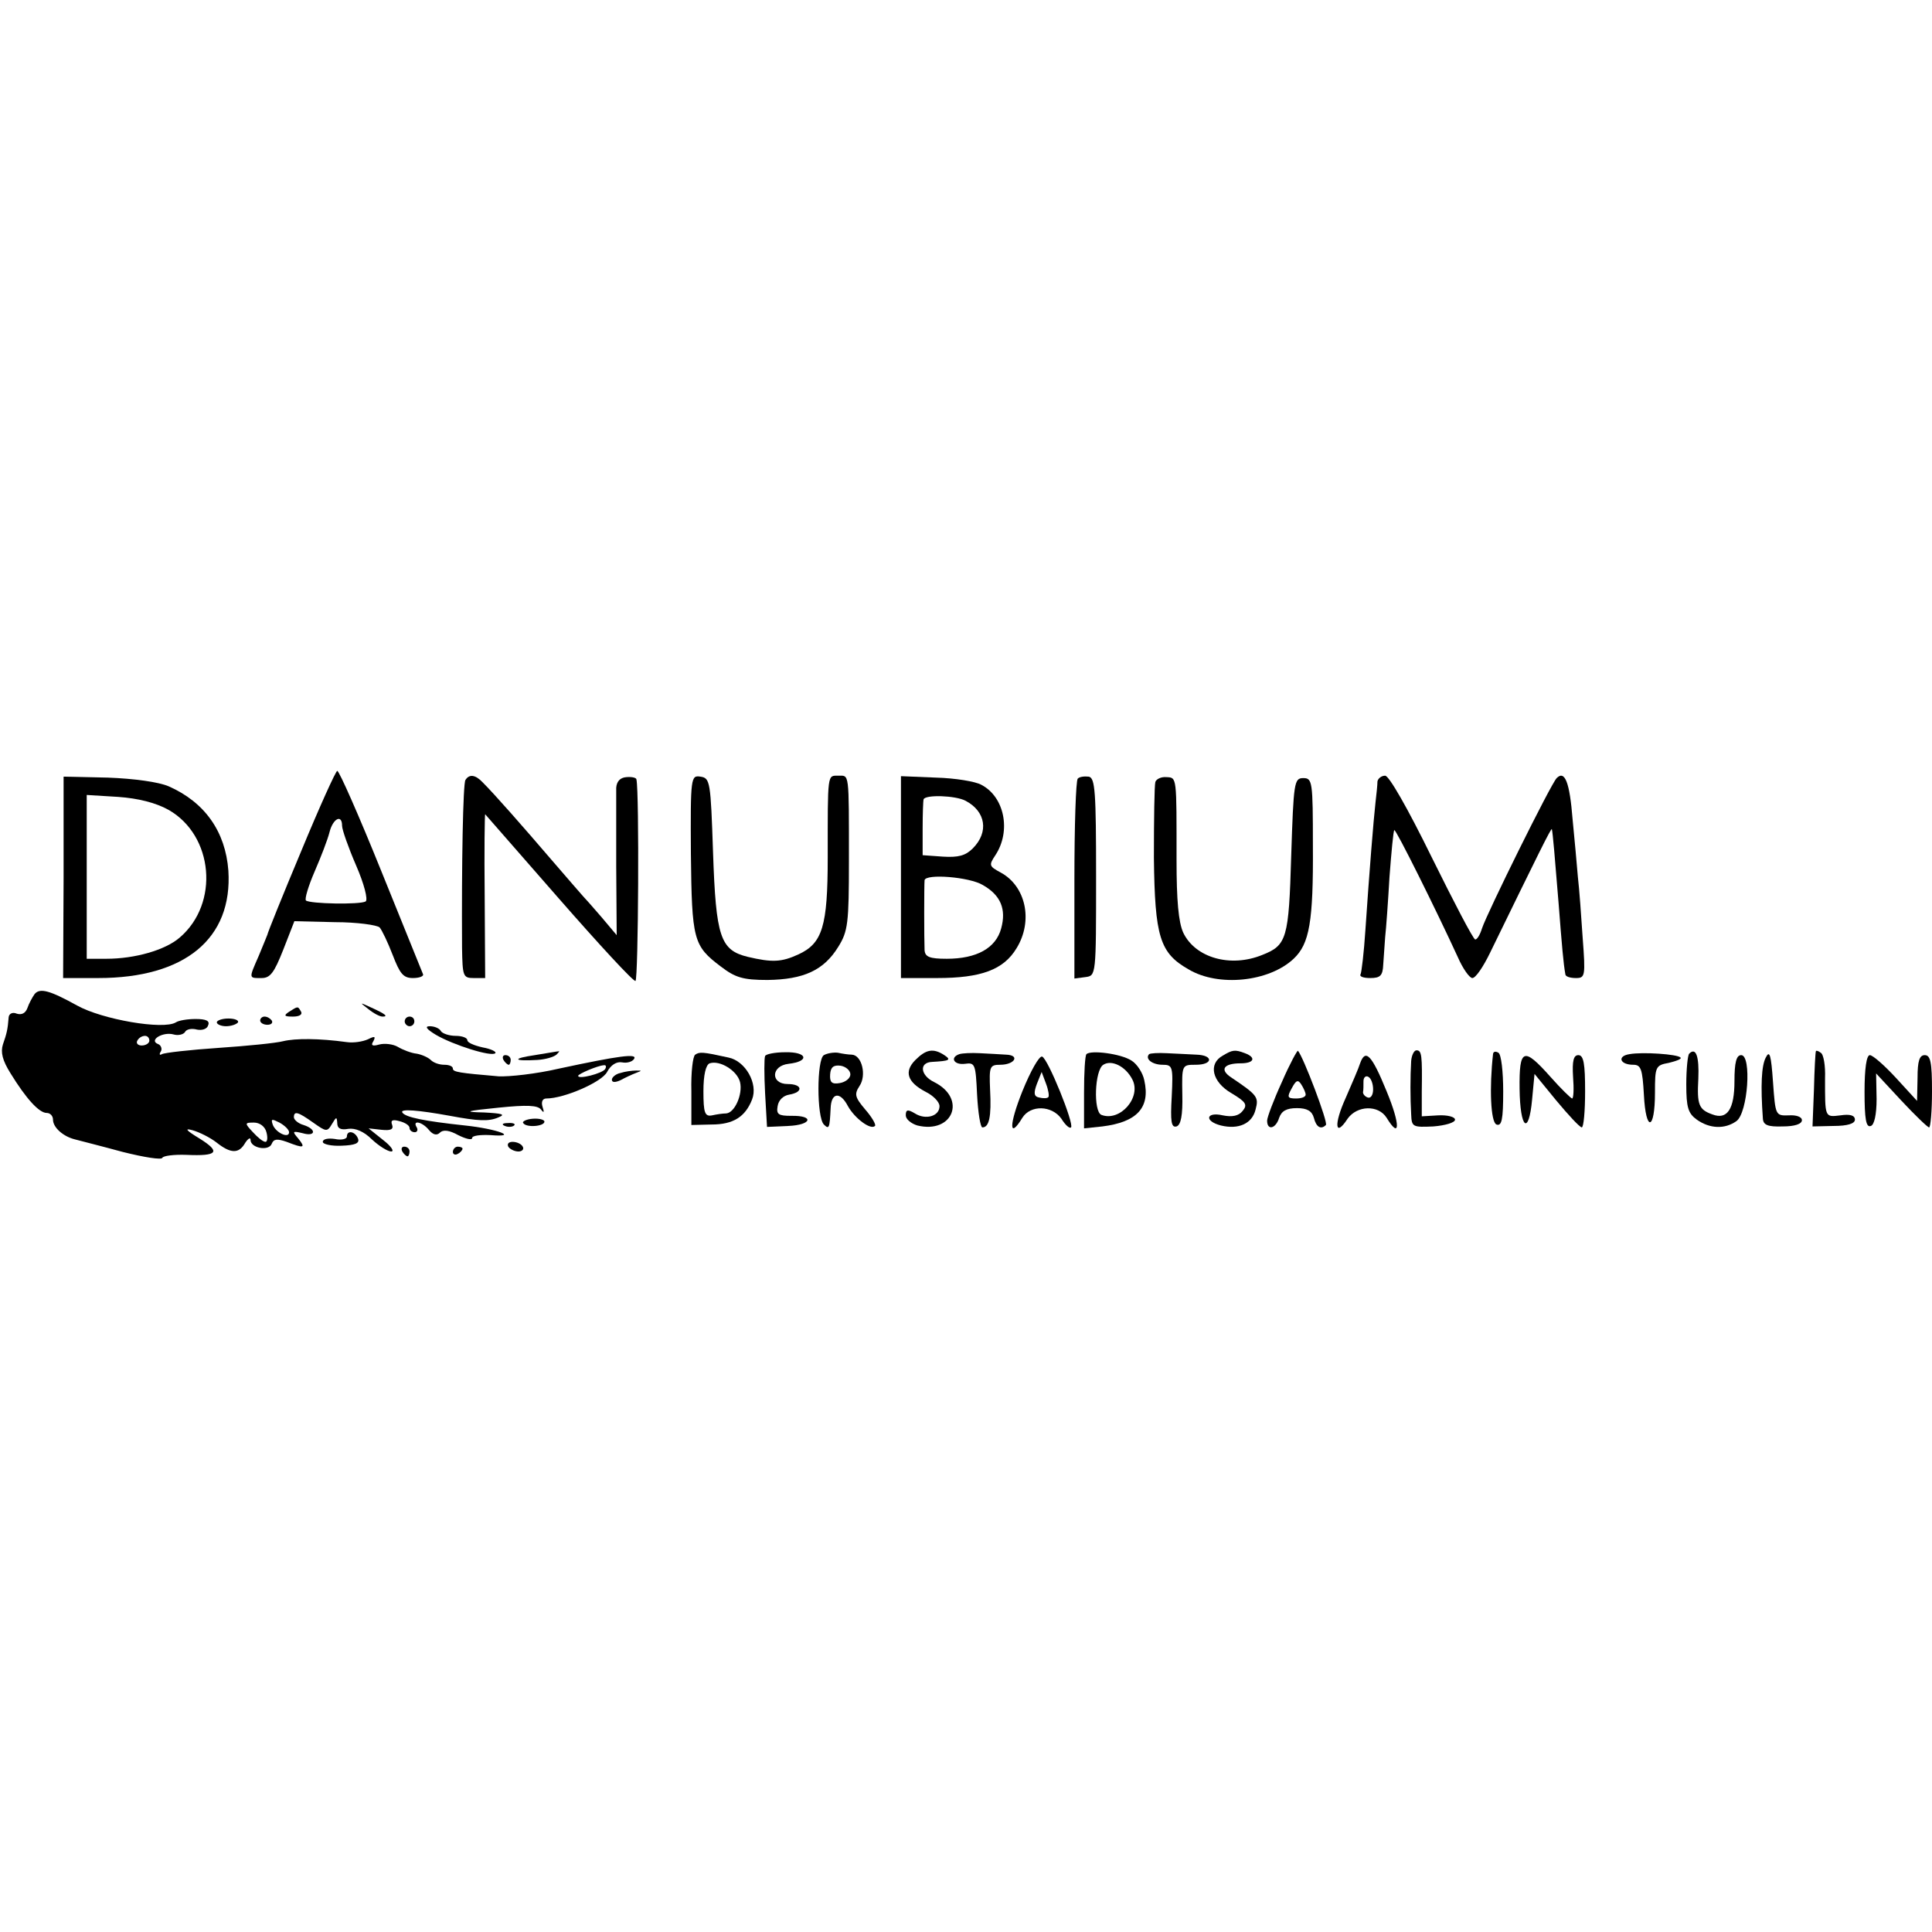 <?xml version="1.0" standalone="no"?>
<!DOCTYPE svg PUBLIC "-//W3C//DTD SVG 20010904//EN"
 "http://www.w3.org/TR/2001/REC-SVG-20010904/DTD/svg10.dtd">
<svg version="1.0" xmlns="http://www.w3.org/2000/svg"
 width="401pt" height="401pt" viewBox="0 0 401 401"
 preserveAspectRatio="xMidYMid meet">
<g transform="translate(0,401) scale(0.1,-0.1)"
fill="#000000" stroke="none">
<path d="M625 2243 c-39 -93 -70 -170 -70 -173 -1 -3 -9 -22 -18 -44 -21 -48
-21 -46 6 -46 18 0 26 11 45 59 l23 59 84 -2 c46 0 88 -6 93 -11 5 -6 17 -31
27 -57 15 -39 22 -48 42 -48 14 0 23 4 21 8 -2 5 -41 101 -87 215 -46 114 -87
207 -91 207 -3 0 -37 -75 -75 -167z m85 53 c0 -8 13 -45 29 -82 17 -39 25 -71
20 -75 -12 -7 -116 -5 -124 2 -3 3 5 30 18 60 13 30 27 66 31 82 7 28 26 38
26 13z"/>
<path d="M132 2189 l-1 -209 73 0 c180 0 279 82 270 223 -6 81 -49 142 -124
175 -21 9 -72 16 -126 18 l-92 2 0 -209z m218 140 c93 -53 106 -194 23 -265
-30 -26 -93 -44 -152 -44 l-41 0 0 170 0 170 65 -4 c42 -3 78 -12 105 -27z"/>
<path d="M966 2391 c-5 -8 -8 -173 -7 -348 1 -59 2 -63 24 -63 l24 0 -1 170
c-1 94 0 170 1 170 0 0 69 -79 153 -175 84 -96 155 -173 159 -171 6 4 8 392 2
418 0 4 -10 6 -21 5 -13 -1 -20 -9 -21 -22 0 -11 0 -84 0 -163 l1 -143 -32 38
c-18 21 -35 40 -38 43 -3 3 -32 37 -65 75 -60 70 -118 136 -143 161 -15 16
-28 18 -36 5z"/>
<path d="M1434 2238 c2 -179 5 -191 62 -234 30 -23 46 -28 97 -28 75 1 117 20
147 69 20 32 22 49 22 178 0 187 1 177 -22 177 -23 0 -22 7 -22 -170 0 -143
-11 -178 -61 -201 -35 -16 -54 -17 -105 -5 -57 14 -66 41 -72 216 -5 148 -6
155 -26 158 -20 3 -21 0 -20 -160z"/>
<path d="M1870 2190 l0 -210 75 0 c91 0 138 17 165 62 35 57 19 129 -33 157
-24 13 -25 15 -11 36 33 50 19 121 -29 146 -12 7 -55 14 -94 15 l-73 3 0 -209z
m134 158 c42 -22 49 -65 15 -99 -15 -15 -30 -19 -62 -17 l-42 3 0 55 c0 30 1
58 2 61 4 10 66 8 87 -3z m36 -175 c37 -21 49 -50 38 -90 -11 -41 -51 -63
-113 -63 -36 0 -45 4 -46 18 -1 23 -1 135 0 145 2 14 93 7 121 -10z"/>
<path d="M2237 2394 c-4 -4 -7 -99 -7 -211 l0 -204 23 3 c22 3 22 3 22 208 0
177 -2 205 -15 208 -9 1 -19 0 -23 -4z"/>
<path d="M2398 2387 c-2 -7 -3 -78 -3 -158 2 -163 12 -197 72 -231 62 -37 167
-26 218 22 33 31 41 77 40 235 0 133 -1 140 -20 140 -19 0 -20 -9 -25 -161 -5
-172 -9 -186 -60 -206 -66 -27 -139 -6 -164 46 -10 22 -14 67 -14 151 0 174 1
171 -21 172 -11 1 -21 -4 -23 -10z"/>
<path d="M2859 2388 c0 -7 -2 -26 -4 -43 -4 -35 -13 -146 -21 -265 -3 -47 -8
-88 -10 -92 -3 -5 6 -8 20 -8 21 0 26 5 27 28 1 15 3 41 4 57 2 17 6 73 9 125
4 52 8 96 10 97 3 3 87 -166 132 -264 10 -23 24 -43 30 -43 7 0 23 24 37 53
99 203 127 260 128 256 2 -8 6 -56 14 -154 7 -90 10 -125 14 -147 0 -5 10 -8
22 -8 19 0 20 4 14 83 -3 45 -7 102 -10 127 -2 25 -7 79 -11 120 -6 76 -16
102 -33 85 -12 -12 -145 -281 -155 -312 -4 -13 -10 -23 -14 -23 -4 0 -44 77
-90 170 -51 104 -89 170 -97 170 -8 0 -15 -6 -16 -12z"/>
<path d="M72 1947 c-5 -7 -12 -20 -15 -29 -4 -11 -12 -15 -22 -12 -9 4 -16 0
-17 -7 -2 -26 -4 -34 -12 -57 -5 -16 -1 -33 16 -60 32 -52 59 -82 75 -82 7 0
13 -6 13 -14 0 -16 21 -35 46 -41 11 -3 55 -14 99 -26 44 -11 81 -17 82 -12 2
4 24 7 50 6 65 -3 72 6 27 34 -28 17 -32 22 -14 17 14 -4 36 -15 49 -25 30
-24 47 -24 60 -1 6 9 11 12 11 6 0 -17 38 -24 44 -8 4 10 11 11 31 4 36 -14
40 -13 24 7 -13 15 -12 16 9 11 27 -8 30 8 2 17 -11 3 -20 11 -20 16 0 14 9
11 40 -11 27 -19 29 -20 39 -3 9 15 10 16 11 2 0 -11 7 -15 23 -12 14 2 32 -5
49 -22 15 -14 33 -25 40 -25 7 0 0 11 -17 24 l-30 24 27 -3 c19 -2 25 1 22 10
-4 10 1 12 15 8 12 -3 21 -9 21 -14 0 -5 5 -9 11 -9 5 0 7 5 4 10 -10 16 11
12 25 -5 9 -11 17 -12 23 -6 7 7 20 5 38 -5 16 -8 29 -11 29 -6 0 5 17 7 38 6
61 -5 14 13 -53 20 -84 9 -124 17 -130 27 -5 8 33 5 99 -7 59 -11 81 -12 101
-3 15 6 7 8 -30 10 -44 1 -40 3 30 10 59 6 81 5 88 -4 6 -8 7 -6 3 6 -3 10 0
17 8 17 37 0 115 34 126 55 8 15 20 22 31 20 10 -2 21 1 25 7 8 12 -30 7 -156
-20 -47 -11 -103 -17 -125 -16 -82 7 -95 9 -95 16 0 5 -8 8 -18 8 -10 0 -22 4
-28 10 -5 5 -18 11 -29 13 -11 1 -29 8 -39 14 -10 6 -28 8 -39 5 -14 -4 -18
-2 -12 7 5 10 3 11 -11 4 -11 -5 -30 -8 -44 -6 -58 8 -107 8 -132 2 -15 -4
-76 -10 -135 -14 -59 -4 -112 -10 -117 -13 -5 -3 -6 0 -2 6 3 5 0 13 -6 15
-20 8 10 26 32 20 10 -3 21 0 24 5 3 6 14 8 25 5 10 -2 21 1 23 9 4 9 -4 13
-26 13 -17 0 -35 -3 -41 -7 -26 -16 -153 6 -205 35 -56 31 -77 37 -88 24z
m238 -97 c0 -5 -7 -10 -16 -10 -8 0 -12 5 -9 10 3 6 10 10 16 10 5 0 9 -4 9
-10z m946 -59 c-6 -9 -56 -22 -56 -14 0 4 40 21 53 22 5 1 6 -3 3 -8z m-656
-131 c0 -14 -28 -1 -34 16 -4 12 -2 12 14 4 11 -6 20 -15 20 -20z m-47 0 c3
-11 2 -20 -2 -20 -5 0 -16 9 -26 20 -18 19 -17 20 2 20 12 0 23 -8 26 -20z"/>
<path d="M764 1916 c11 -9 24 -16 30 -16 12 0 7 5 -24 19 -24 11 -24 11 -6 -3z"/>
<path d="M600 1910 c-12 -8 -10 -10 8 -10 13 0 20 4 17 10 -7 12 -6 12 -25 0z"/>
<path d="M450 1888 c0 -4 9 -8 19 -8 11 0 22 4 25 8 2 4 -6 8 -20 8 -13 0 -24
-4 -24 -8z"/>
<path d="M540 1892 c0 -5 7 -9 15 -9 8 0 12 4 9 9 -3 4 -9 8 -15 8 -5 0 -9 -4
-9 -8z"/>
<path d="M840 1890 c0 -5 5 -10 10 -10 6 0 10 5 10 10 0 6 -4 10 -10 10 -5 0
-10 -4 -10 -10z"/>
<path d="M905 1862 c36 -21 115 -46 123 -38 3 3 -9 9 -26 12 -18 4 -32 10 -32
15 0 5 -11 9 -24 9 -14 0 -28 5 -31 10 -3 6 -14 10 -23 10 -11 0 -7 -6 13 -18z"/>
<path d="M1110 1820 c-48 -7 -45 -13 5 -10 17 1 34 6 40 11 5 5 7 8 5 7 -3 0
-25 -4 -50 -8z"/>
<path d="M1443 1821 c-5 -3 -9 -37 -8 -76 l0 -70 42 1 c45 0 70 16 84 52 13
33 -14 80 -49 87 -54 12 -60 12 -69 6z m93 -57 c6 -25 -11 -64 -29 -65 -7 0
-20 -2 -29 -4 -15 -3 -18 5 -18 50 0 34 5 55 13 58 21 7 57 -15 63 -39z"/>
<path d="M1588 1818 c-2 -4 -2 -39 0 -77 l4 -70 44 2 c49 2 55 22 6 21 -26 0
-31 3 -28 20 2 13 12 22 24 24 30 5 28 22 -3 22 -36 0 -35 38 2 42 44 5 39 25
-7 24 -22 0 -41 -4 -42 -8z"/>
<path d="M1710 1820 c-15 -9 -15 -129 0 -144 11 -11 12 -7 14 33 1 34 20 36
36 5 14 -25 47 -50 56 -41 3 2 -6 18 -20 34 -22 26 -23 32 -12 49 15 22 5 64
-16 65 -7 0 -20 2 -29 4 -9 1 -22 -1 -29 -5z m55 -40 c0 -8 -10 -16 -22 -18
-17 -3 -21 2 -20 18 1 15 7 20 22 18 11 -2 20 -10 20 -18z"/>
<path d="M1900 1810 c-24 -24 -17 -46 21 -66 16 -8 29 -21 29 -30 0 -21 -29
-29 -51 -15 -15 9 -19 8 -19 -4 0 -8 11 -17 24 -21 74 -18 103 56 35 90 -29
14 -32 41 -4 42 36 2 40 4 25 14 -23 15 -38 12 -60 -10z"/>
<path d="M1991 1822 c-20 -7 -11 -23 12 -20 21 3 22 -1 25 -64 2 -38 7 -68 11
-68 14 0 19 22 16 78 -2 48 -1 52 21 52 30 0 42 20 12 21 -13 1 -37 2 -54 3
-18 1 -37 0 -43 -2z"/>
<path d="M2255 1822 c-3 -3 -5 -39 -5 -80 l0 -74 38 4 c72 9 100 39 87 96 -3
15 -15 34 -27 41 -22 14 -84 22 -93 13z m95 -52 c20 -37 -25 -89 -64 -74 -17
7 -14 93 4 104 17 11 46 -3 60 -30z"/>
<path d="M2385 1822 c-9 -10 7 -22 28 -22 21 0 22 -4 19 -66 -3 -52 -1 -65 10
-62 9 3 13 23 12 66 -1 62 -1 62 28 62 36 0 37 20 1 21 -16 1 -43 2 -61 3 -18
1 -34 0 -37 -2z"/>
<path d="M2538 1819 c-31 -17 -22 -55 18 -78 30 -18 34 -24 23 -37 -8 -10 -21
-13 -41 -9 -35 8 -39 -12 -4 -21 37 -9 65 4 72 33 7 26 4 30 -51 67 -24 16
-15 29 20 29 28 0 33 12 9 21 -21 8 -26 7 -46 -5z"/>
<path d="M2661 1765 c-17 -37 -31 -74 -31 -81 0 -21 18 -17 25 6 5 14 15 20
37 20 21 0 31 -6 35 -20 5 -20 15 -25 25 -15 5 5 -47 142 -58 154 -1 2 -17
-27 -33 -64z m49 -27 c0 -5 -9 -8 -20 -8 -18 0 -19 3 -9 21 9 17 13 19 20 8 5
-8 9 -17 9 -21z"/>
<path d="M2929 1808 c-2 -32 -2 -78 0 -111 1 -26 3 -27 46 -25 25 2 45 8 45
14 0 6 -16 10 -35 9 l-34 -2 0 51 c1 76 0 86 -11 86 -5 0 -10 -10 -11 -22z"/>
<path d="M3099 1823 c-8 -71 -5 -142 7 -147 11 -4 14 10 14 69 0 40 -4 77 -10
80 -5 3 -10 3 -11 -2z"/>
<path d="M3382 1822 c-26 -4 -20 -22 8 -22 16 0 19 -9 22 -62 4 -79 23 -75 23
4 0 54 1 57 29 62 16 4 27 8 24 11 -6 7 -79 12 -106 7z"/>
<path d="M3506 1823 c-3 -3 -6 -32 -6 -64 0 -48 4 -60 22 -73 27 -19 58 -20
82 -3 24 17 32 137 10 137 -10 0 -14 -15 -14 -54 0 -58 -15 -81 -46 -69 -28
10 -32 20 -29 74 2 47 -5 66 -19 52z"/>
<path d="M3665 1815 c-9 -17 -11 -58 -6 -127 1 -13 10 -17 41 -16 25 0 40 5
40 13 0 7 -12 11 -27 10 -28 -1 -28 0 -33 69 -4 57 -7 67 -15 51z"/>
<path d="M3769 1828 c-1 -2 -3 -37 -4 -79 l-3 -77 44 1 c29 0 44 5 44 13 0 9
-10 12 -30 9 -33 -4 -32 -5 -32 77 1 26 -3 50 -9 53 -5 4 -10 5 -10 3z"/>
<path d="M1045 1810 c3 -5 8 -10 11 -10 2 0 4 5 4 10 0 6 -5 10 -11 10 -5 0
-7 -4 -4 -10z"/>
<path d="M2122 1745 c-28 -70 -28 -101 0 -55 17 27 61 26 81 -2 8 -13 17 -21
20 -18 7 7 -48 143 -60 147 -6 2 -24 -30 -41 -72z m54 -12 c-2 -3 -11 -3 -19
-1 -11 2 -12 9 -5 28 l10 25 9 -24 c5 -13 7 -26 5 -28z"/>
<path d="M2823 1803 c-3 -10 -17 -42 -30 -72 -25 -55 -22 -83 4 -43 20 28 64
29 81 2 28 -46 29 -15 0 55 -31 76 -44 89 -55 58z m27 -54 c0 -12 -5 -19 -11
-17 -6 2 -10 7 -10 11 1 4 1 14 1 23 0 8 5 12 10 9 6 -3 10 -15 10 -26z"/>
<path d="M3154 1750 c1 -83 19 -98 26 -22 l5 53 45 -55 c25 -30 48 -55 53 -56
4 0 7 34 7 75 0 57 -3 75 -14 75 -10 0 -13 -12 -11 -45 2 -25 1 -45 -2 -45 -2
0 -23 20 -45 45 -56 63 -65 59 -64 -25z"/>
<path d="M3870 1744 c0 -56 3 -75 13 -71 7 2 12 23 12 56 l-1 53 52 -56 c29
-31 55 -56 58 -56 3 0 6 34 6 75 0 60 -3 75 -15 75 -11 0 -15 -12 -15 -47 l-1
-48 -44 48 c-24 26 -48 47 -54 47 -7 0 -11 -28 -11 -76z"/>
<path d="M1288 1783 c-10 -2 -18 -9 -18 -14 0 -6 7 -6 18 -1 9 5 24 12 32 15
13 5 13 5 0 5 -8 0 -23 -2 -32 -5z"/>
<path d="M1086 1679 c6 -10 44 -7 44 3 0 4 -11 7 -24 6 -14 -1 -23 -6 -20 -9z"/>
<path d="M1048 1673 c7 -3 16 -2 19 1 4 3 -2 6 -13 5 -11 0 -14 -3 -6 -6z"/>
<path d="M720 1651 c0 -5 -11 -8 -25 -5 -14 2 -25 0 -25 -6 0 -5 18 -9 39 -8
28 1 38 5 34 15 -6 15 -23 18 -23 4z"/>
<path d="M1055 1630 c3 -5 13 -10 21 -10 8 0 12 5 9 10 -3 6 -13 10 -21 10 -8
0 -12 -4 -9 -10z"/>
<path d="M835 1620 c3 -5 8 -10 11 -10 2 0 4 5 4 10 0 6 -5 10 -11 10 -5 0 -7
-4 -4 -10z"/>
<path d="M940 1619 c0 -5 5 -7 10 -4 6 3 10 8 10 11 0 2 -4 4 -10 4 -5 0 -10
-5 -10 -11z"/>
</g>
</svg>
